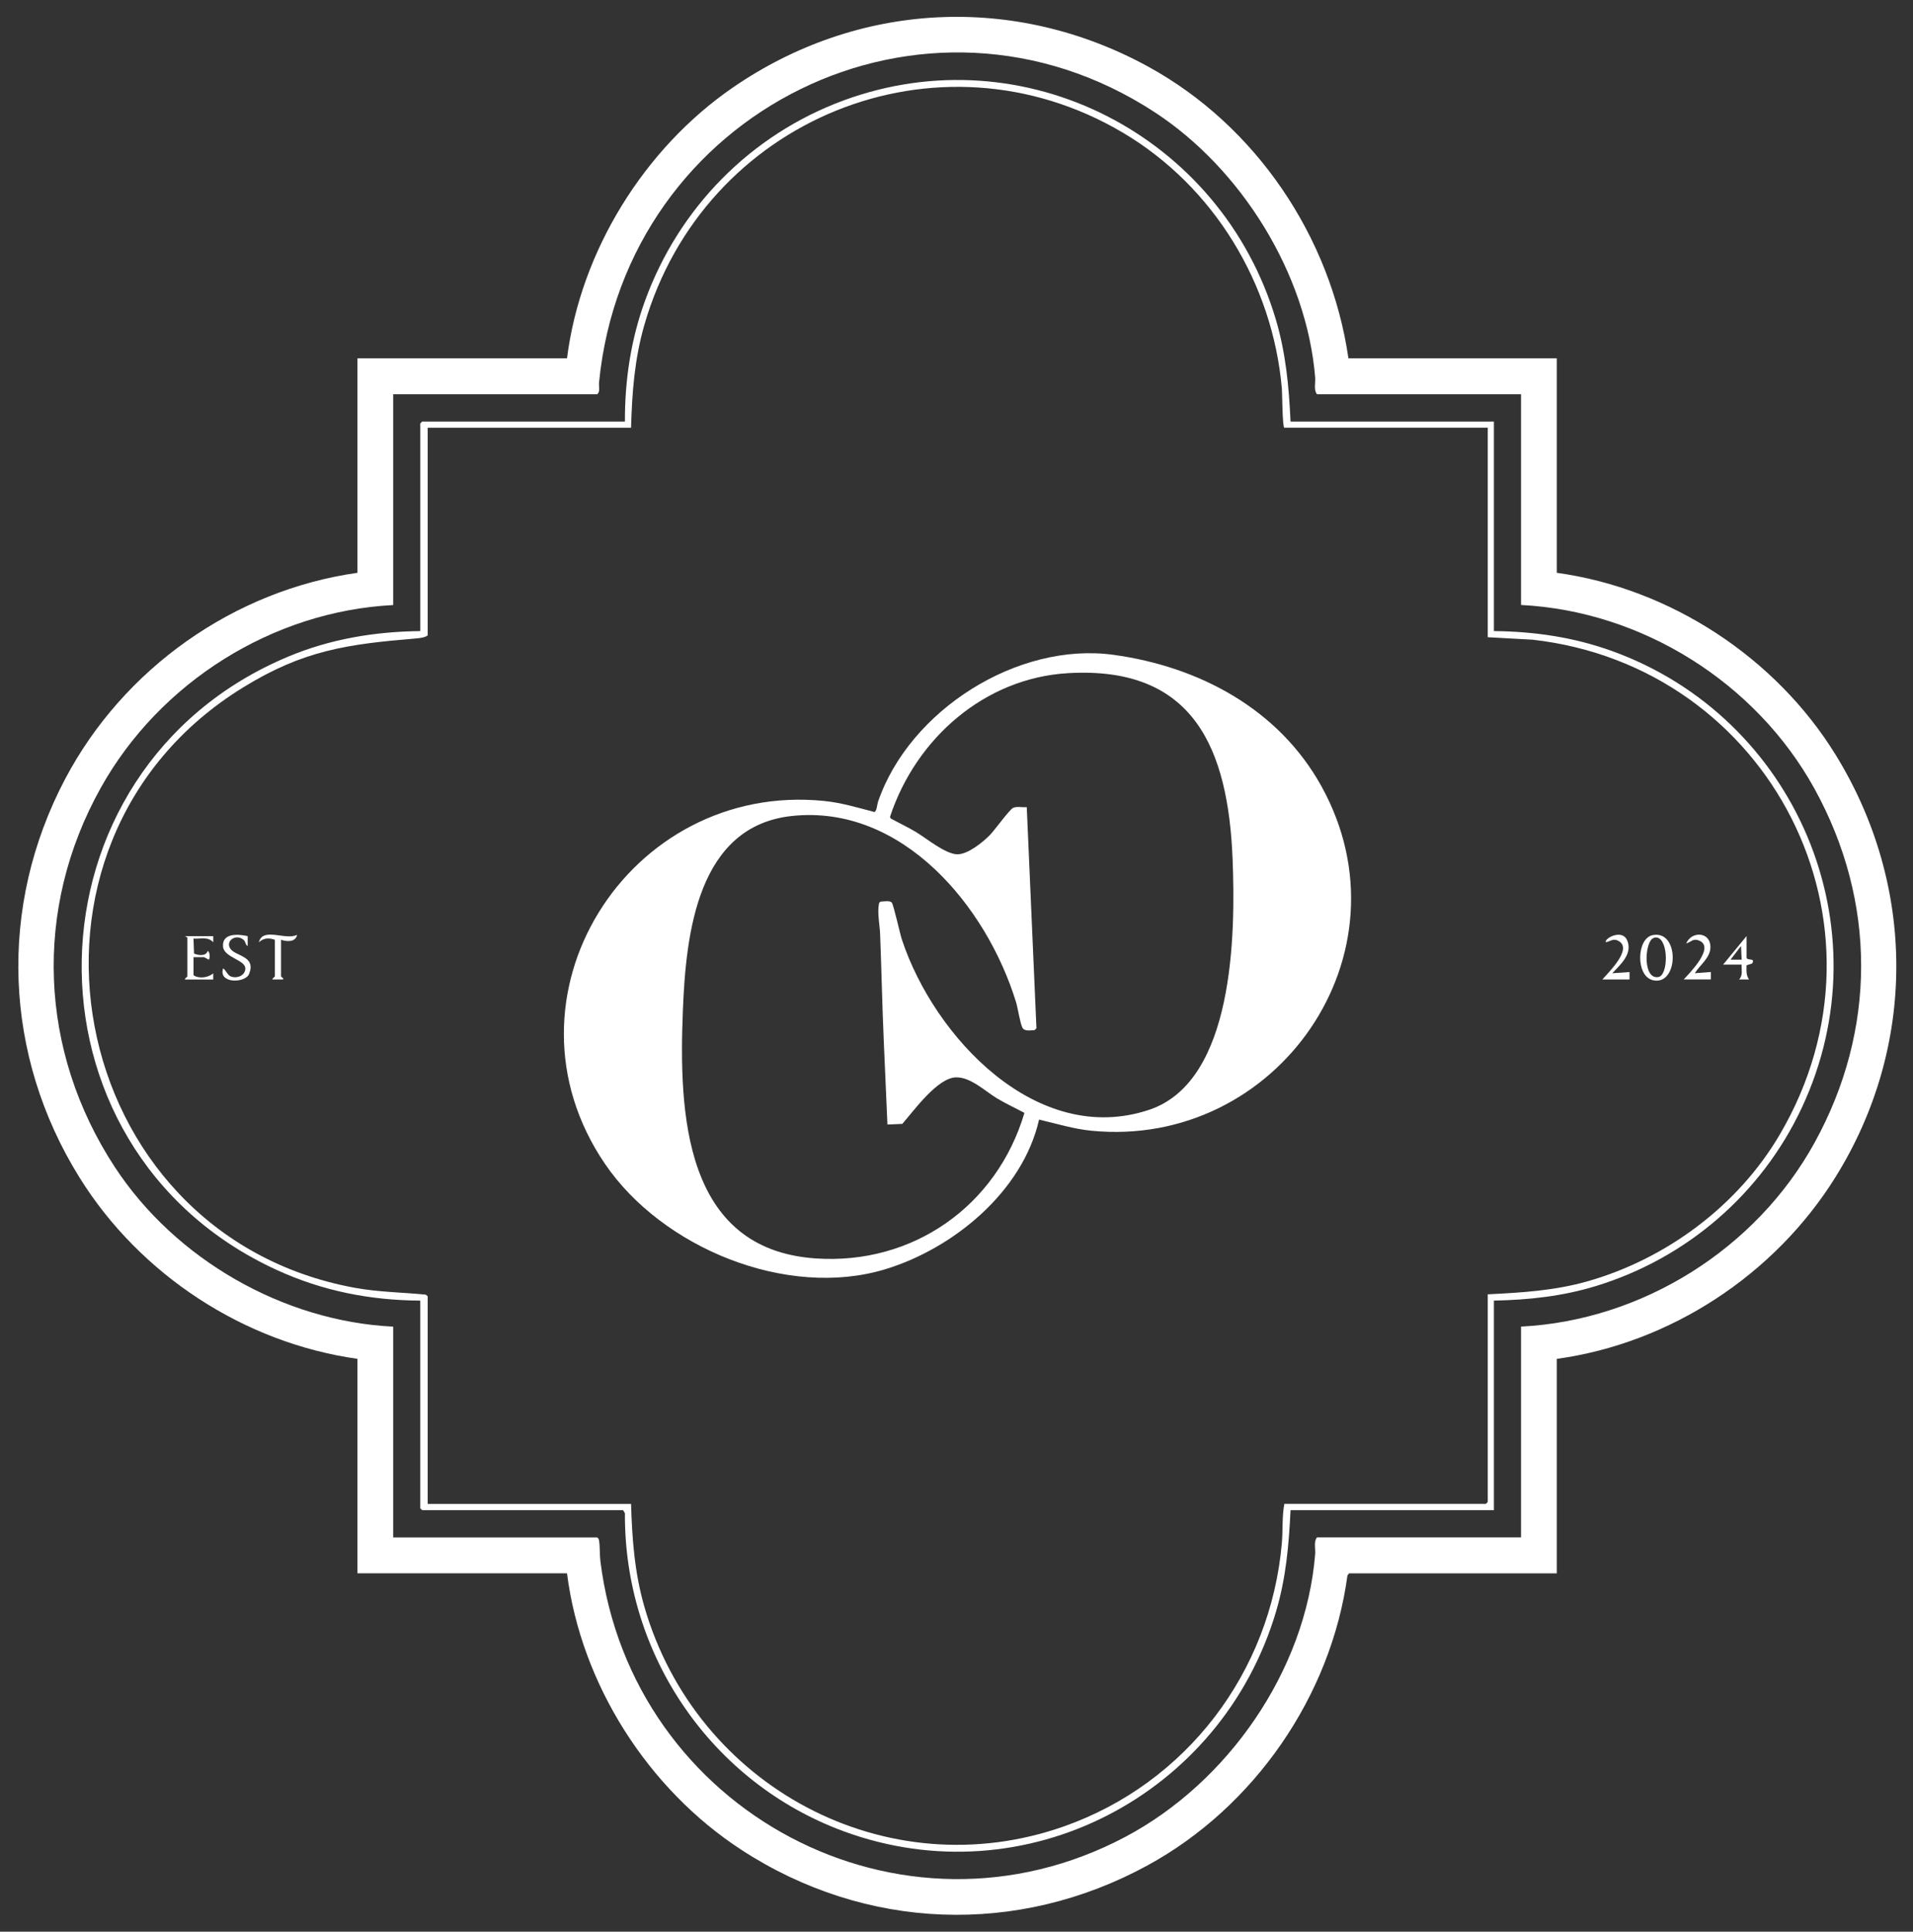 <svg xmlns="http://www.w3.org/2000/svg" fill="none" viewBox="0 0 106 107" height="107" width="106">
<rect x="0" y="0" width="106" height="107" fill="#333333" stroke="none"/>
<g clip-path="url(#clip0_135_475)">
<path fill="white" d="M74.719 19.848H86.262V31.729C92.545 32.593 98.4 36.423 101.726 41.831C106.184 49.078 106.209 57.979 101.699 65.212C98.337 70.606 92.564 74.403 86.262 75.271V87.153H74.754L74.663 87.266C73.757 93.966 69.477 100.115 63.588 103.327C56.383 107.257 47.96 106.947 41.081 102.467C35.919 99.108 32.202 93.312 31.418 87.15H19.807V75.269C13.536 74.389 7.76 70.614 4.412 65.236C0.194 58.468 -0.12 50.223 3.608 43.153C6.835 37.034 12.962 32.697 19.807 31.729V19.848H31.418C32.17 13.906 35.699 8.231 40.589 4.861C47.537 0.071 56.227 -0.362 63.631 3.696C69.58 6.956 73.739 13.104 74.717 19.848H74.719ZM84.281 21.839H72.977C72.783 21.611 72.898 21.214 72.874 20.913C72.406 15.148 68.768 9.342 63.989 6.221C51.236 -2.114 34.67 6.137 33.193 21.188C33.171 21.407 33.272 21.684 33.09 21.839H21.786V33.515C15.105 33.855 8.848 37.797 5.587 43.633C1.831 50.353 2.155 58.227 6.363 64.648C9.705 69.749 15.695 73.192 21.786 73.485V85.161H33.09C33.156 85.204 33.179 85.255 33.193 85.332C33.248 85.648 33.225 86.141 33.27 86.491C35.008 100.35 49.951 108.324 62.359 101.746C68.016 98.747 72.347 92.571 72.874 86.085C72.898 85.784 72.783 85.387 72.977 85.159H84.281V73.483C90.99 73.145 97.306 69.182 100.547 63.295C103.986 57.05 103.986 49.944 100.547 43.699C97.304 37.814 90.99 33.849 84.281 33.511V21.835V21.839Z"></path>
<path fill="white" d="M71.509 23.35H82.778V34.957C85.024 34.979 87.186 35.295 89.3 36.054C99.498 39.717 104.511 51.375 99.842 61.353C97.608 66.126 93.455 69.702 88.429 71.237C86.58 71.803 84.71 72.005 82.778 72.043V83.65H71.509C71.418 85.576 71.257 87.413 70.707 89.266C67.684 99.456 56.79 105.133 46.749 101.439C39.43 98.747 34.578 91.687 34.627 83.821L34.524 83.65H23.391L23.287 83.546V72.043C20.492 72.029 17.852 71.502 15.318 70.339C0.602 63.583 1.041 42.599 15.983 36.366C18.314 35.392 20.765 34.987 23.289 34.957V23.454L23.393 23.35H34.627C34.619 21.061 34.957 18.819 35.737 16.671C37.613 11.503 41.612 7.451 46.749 5.561C56.758 1.879 67.66 7.52 70.69 17.683C71.247 19.55 71.42 21.407 71.509 23.35ZM71.166 23.694C71.059 23.694 71.047 21.737 71.029 21.532C70.522 15.704 67.245 10.332 62.239 7.361C51.961 1.264 38.978 6.606 35.701 18.009C35.162 19.884 35.02 21.747 34.967 23.692H23.698V35.195C23.565 35.313 23.241 35.35 23.048 35.366C19.218 35.684 16.803 36.024 13.459 38.086C-0.589 46.743 3.525 68.378 19.655 71.333C20.958 71.571 22.27 71.585 23.583 71.711L23.698 71.801V83.304H34.967C35.024 85.251 35.162 87.112 35.701 88.987C38.567 98.957 49.123 104.646 58.976 101.16C65.729 98.771 70.405 92.648 71.029 85.464C71.089 84.762 71.033 83.992 71.166 83.302H82.334L82.437 83.198V71.695C84.327 71.601 86.14 71.493 87.969 70.974C92.337 69.73 96.297 66.79 98.61 62.858C105.471 51.2 98.063 36.922 84.929 35.435L82.437 35.297V23.69H71.168L71.166 23.694Z"></path>
<path fill="white" d="M57.576 62.015C56.673 66 52.832 69.158 49.054 70.306C43.601 71.962 36.691 69.125 33.521 64.468C27.245 55.25 34.811 43.279 45.659 44.366C46.617 44.462 47.527 44.737 48.45 44.979C48.586 44.934 48.598 44.57 48.649 44.419C50.383 39.349 56.379 35.543 61.698 36.272C66.44 36.922 70.858 39.272 73.228 43.564C78.339 52.823 70.759 63.64 60.481 62.634C59.486 62.536 58.544 62.243 57.578 62.017L57.576 62.015ZM49.173 62.292L48.967 57.59C48.882 55.643 48.843 53.694 48.768 51.746C48.75 51.263 48.608 50.579 48.697 50.1C48.712 50.023 48.722 49.962 48.809 49.94C48.973 49.935 49.311 49.87 49.415 49.997C49.512 50.113 49.866 51.717 49.974 52.043C51.762 57.449 57.475 63.562 63.69 61.469C68.399 59.883 68.46 51.697 68.3 47.624C68.059 41.493 66.169 36.877 59.176 37.288C54.548 37.561 50.752 40.907 49.319 45.236L49.34 45.328C49.812 45.59 50.304 45.816 50.766 46.095C51.347 46.445 52.378 47.305 53.036 47.321C53.618 47.335 54.448 46.661 54.847 46.258C55.099 46.004 55.945 44.829 56.144 44.745C56.359 44.654 56.663 44.735 56.893 44.708L57.43 56.959L57.329 57.06C57.13 57.071 56.764 57.142 56.656 56.932C56.515 56.653 56.409 55.873 56.298 55.507C54.657 50.182 49.984 44.554 43.892 45.197C38.65 45.751 38.01 51.705 37.84 55.936C37.609 61.638 37.878 69.199 45.183 69.706C50.571 70.08 55.234 66.808 56.764 61.646C56.257 61.373 55.729 61.133 55.234 60.834C54.578 60.437 53.784 59.659 52.97 59.677C51.941 59.702 50.638 61.524 49.996 62.255L49.175 62.29L49.173 62.292Z"></path>
<path fill="white" d="M91.571 51.799C93.092 51.491 93.019 54.639 91.585 54.295C90.623 54.065 90.678 51.98 91.571 51.799ZM91.539 52.01C91.127 52.363 91.046 54.263 91.891 54.12C92.45 54.026 92.462 52.045 91.81 51.933C91.713 51.917 91.612 51.947 91.539 52.01Z"></path>
<path fill="white" d="M13.724 51.856V52.401C13.594 52.355 13.625 52.165 13.491 52.055C13.05 51.691 12.44 52.157 12.792 52.587C13.11 52.976 14.198 52.972 13.801 53.953C13.594 54.464 12.081 54.503 12.363 53.638C12.505 53.725 12.612 54.012 12.774 54.081C13.106 54.222 13.574 54.055 13.594 53.664C13.621 53.167 12.409 53.049 12.359 52.434C12.294 51.666 13.203 51.738 13.726 51.854L13.724 51.856Z"></path>
<path fill="white" d="M11.816 51.852V52.196C11.52 51.864 11.119 52.021 10.722 51.99L10.752 52.819C10.989 52.927 11.411 52.98 11.508 52.678C11.64 52.729 11.637 53.039 11.577 53.161L11.305 53.02H10.722V54.018C11.018 54.226 11.54 54.161 11.814 53.914V54.259H10.244C10.236 54.187 10.38 54.116 10.38 54.087V51.925L10.244 51.856H11.814L11.816 51.852Z"></path>
<path fill="white" d="M93.295 54.254C93.611 53.908 95.033 52.489 94.166 52.108C93.811 51.953 93.728 52.173 93.433 52.261C93.734 51.546 94.802 51.609 94.776 52.491C94.757 53.067 94.182 53.462 93.911 53.908L94.798 53.841V54.252H93.297L93.295 54.254Z"></path>
<path fill="white" d="M88.788 54.255C89.106 53.882 90.467 52.583 89.703 52.133C89.403 51.956 89.272 52.124 88.994 52.194C88.824 52.033 89.865 51.406 90.161 52.086C90.483 52.829 89.788 53.43 89.337 53.91L90.293 53.843V54.255H88.792H88.788Z"></path>
<path fill="white" d="M15.231 52.057C14.891 51.939 14.619 51.949 14.344 52.194C14.563 51.33 15.833 52.108 16.461 51.782C16.382 52.198 15.896 52.167 15.573 52.057V54.083C15.573 54.11 15.77 54.216 15.675 54.254H15.095C15.087 54.183 15.231 54.112 15.231 54.083V52.057Z"></path>
<path fill="white" d="M96.779 53.053C96.838 53.234 97.271 53.035 97.091 53.367L96.775 53.471C96.775 53.756 96.743 54.014 96.915 54.255H96.368C96.583 54.016 96.491 53.727 96.504 53.432H95.479L96.777 51.852V53.053H96.779ZM96.506 53.157L96.471 52.401L95.89 53.157H96.506Z"></path>
</g>
<defs>
<clipPath id="clip0_135_475">
<rect fill="white" height="107" width="106"></rect>
</clipPath>
</defs>
</svg>
